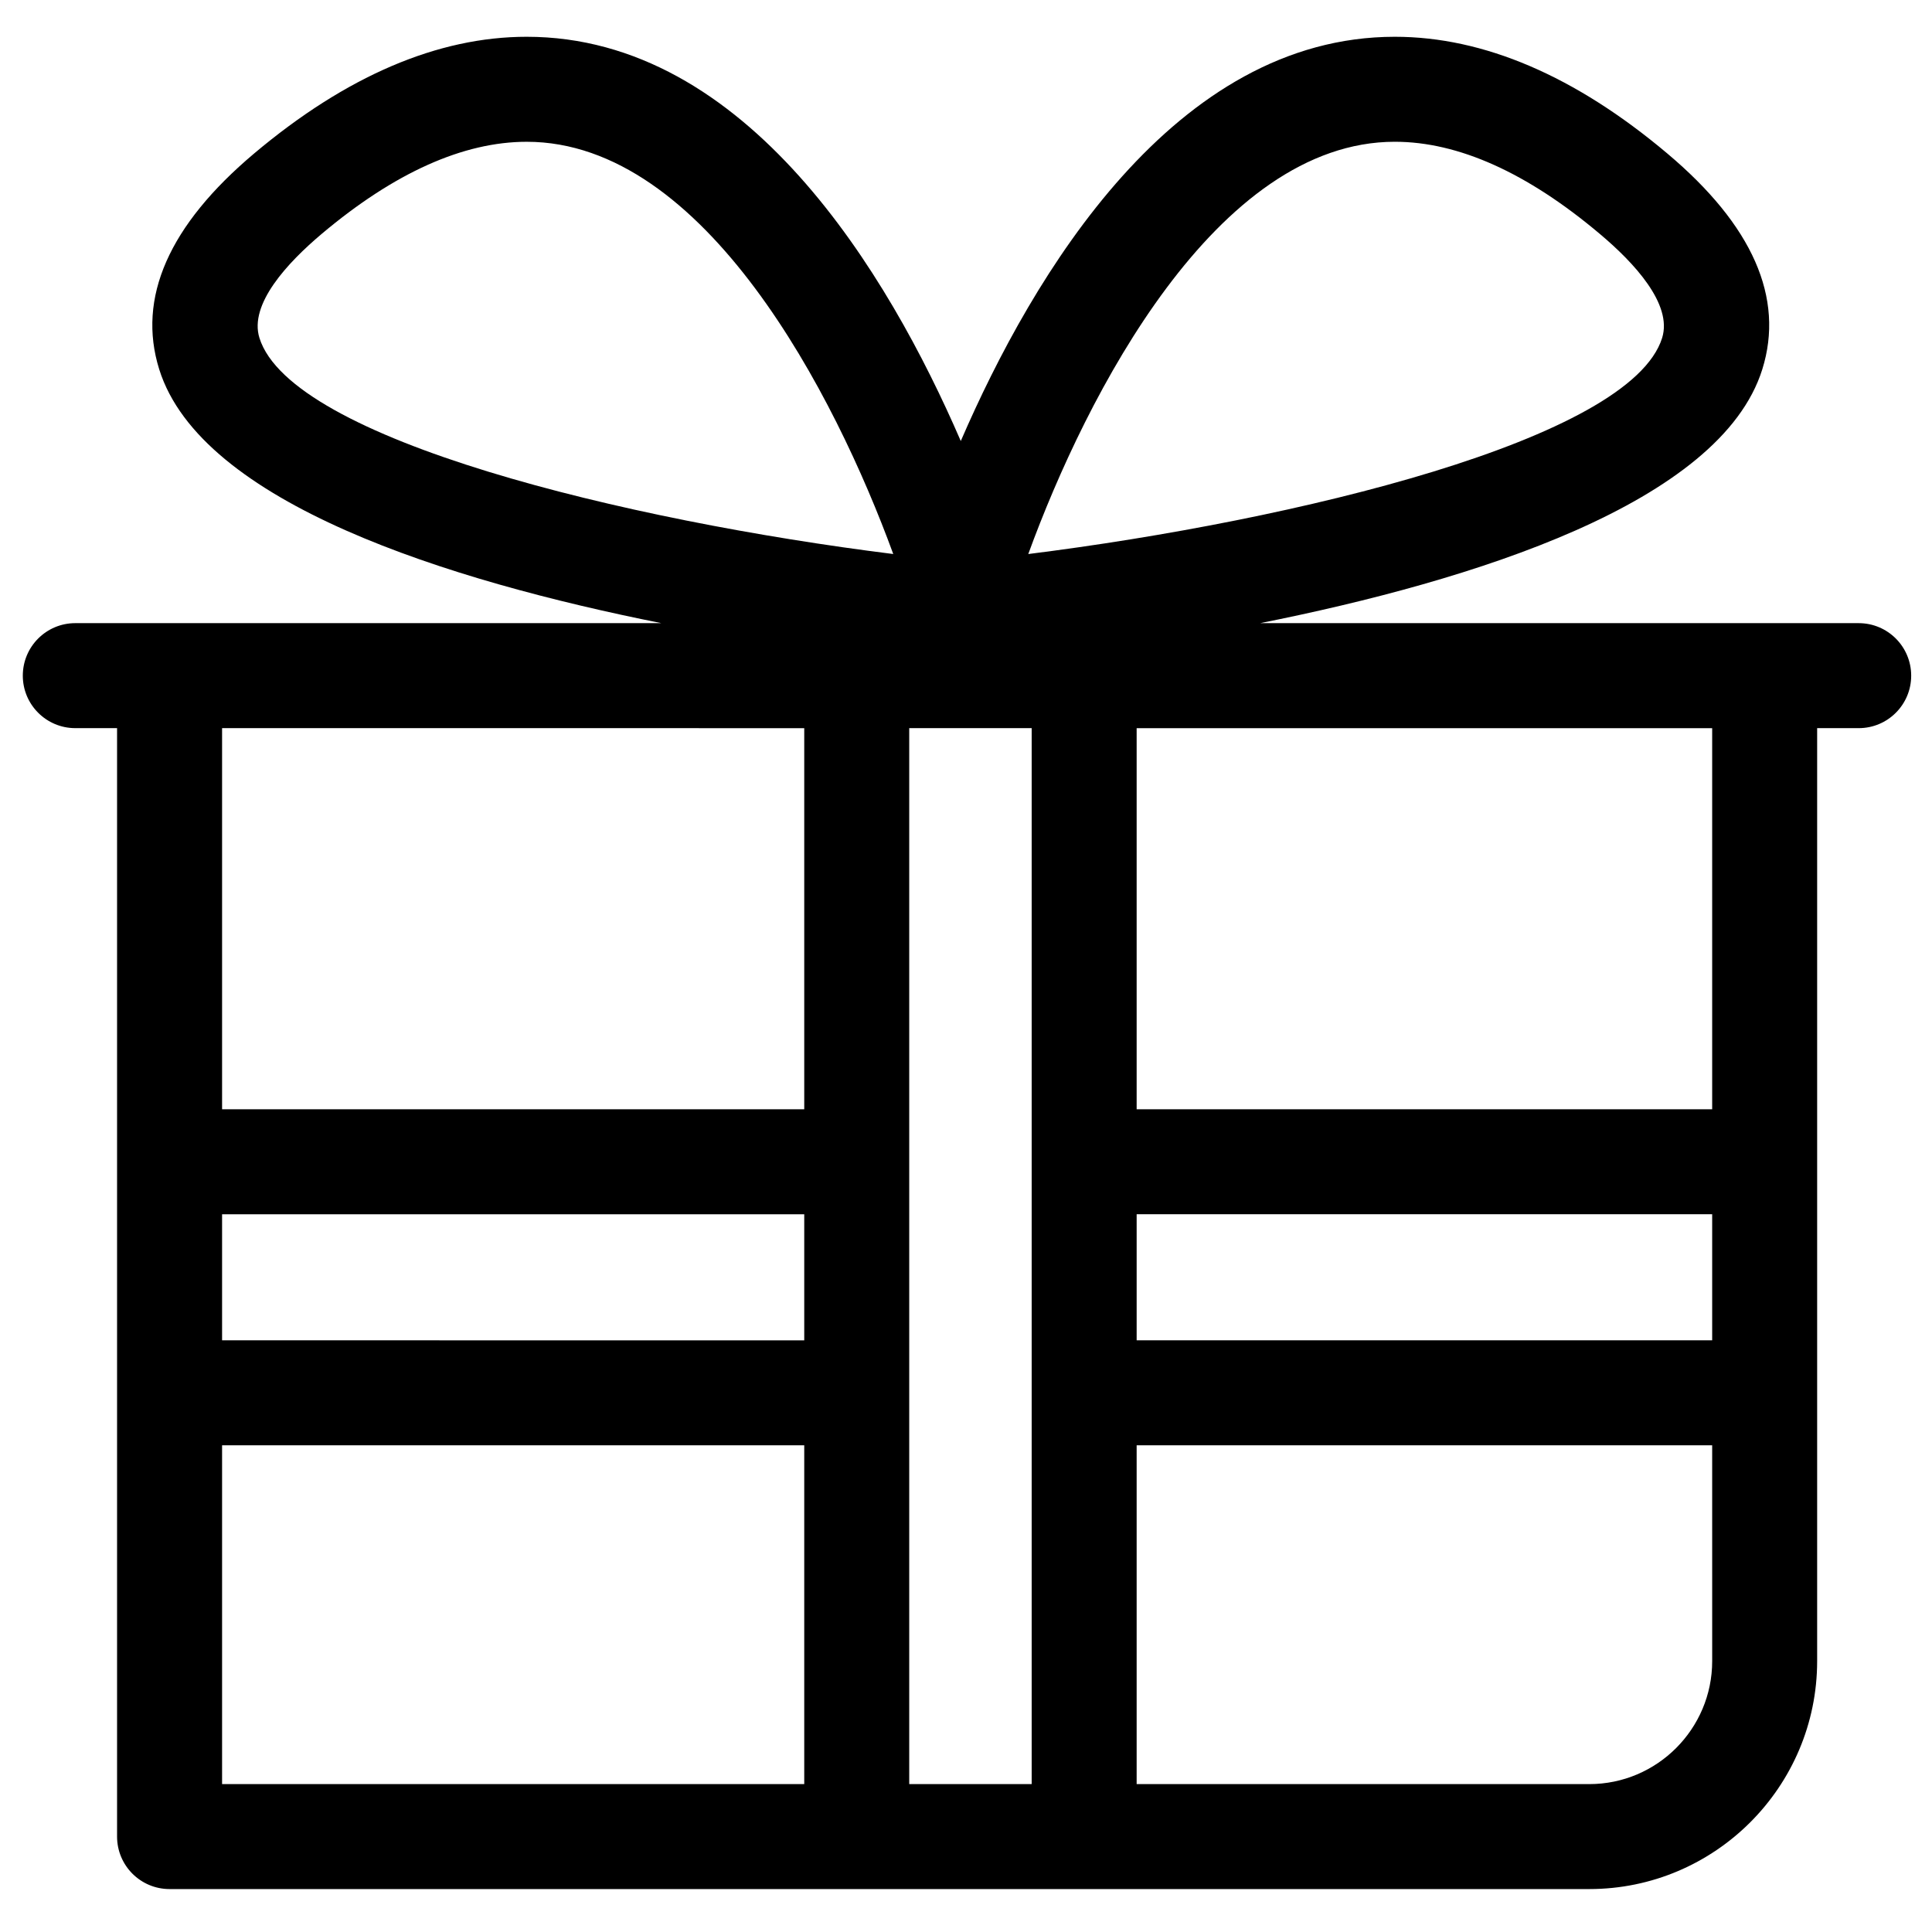 <?xml version="1.0" encoding="UTF-8"?>
<!-- Uploaded to: SVG Repo, www.svgrepo.com, Generator: SVG Repo Mixer Tools -->
<svg fill="#000000" width="800px" height="800px" version="1.1" viewBox="144 144 512 512" xmlns="http://www.w3.org/2000/svg">
 <path d="m636.58 309.14h-158.62c56.453-11.266 121.96-31.77 133.07-67.277 5.914-18.914-2.562-38.164-25.195-57.203-24.348-20.512-48.637-30.914-72.188-30.914-58.391 0-95.867 62.848-115.03 107.13-19.164-44.281-56.641-107.13-115.04-107.13-23.539 0-47.84 10.402-72.211 30.914-22.621 19.039-31.086 38.289-25.176 57.203 11.098 35.508 76.617 56.008 133.07 67.277h-155.31c-7.68 0-13.906 6.227-13.906 13.918 0 7.68 6.227 13.906 13.906 13.906h11.074v293.74c0 7.691 6.227 13.918 13.918 13.918h376.23c33.309 0 60.391-27.105 60.391-60.426v-247.23h11.016c7.68 0 13.906-6.227 13.906-13.906 0-7.691-6.227-13.918-13.906-13.918zm-38.836 190.05h-152.52v-33.402h152.52zm-180.34 117.61h-32.449v-279.83h32.449zm-214.55-151h154.28v33.402l-154.28-0.004zm310.8-284.23c16.805 0 35.066 8.195 54.273 24.383 9.105 7.644 19.355 18.652 16.555 27.605-8.422 26.945-97.125 48.387-167.98 57.27 15.422-42.281 49.859-109.26 97.156-109.26zm-300.9 51.992c-2.801-8.953 7.453-19.957 16.543-27.617 19.215-16.176 37.488-24.371 54.297-24.371 47.203 0 81.68 66.98 97.129 109.25-70.852-8.855-159.54-30.301-167.97-57.266zm144.38 103.41v101l-154.28 0.004v-101.01zm-154.28 190.05h154.28v89.785h-154.28zm362.32 89.785h-119.95v-89.785h152.52l0.004 57.188c0 17.969-14.613 32.598-32.57 32.598zm32.57-178.83h-152.52v-101h152.52z"/>
</svg>